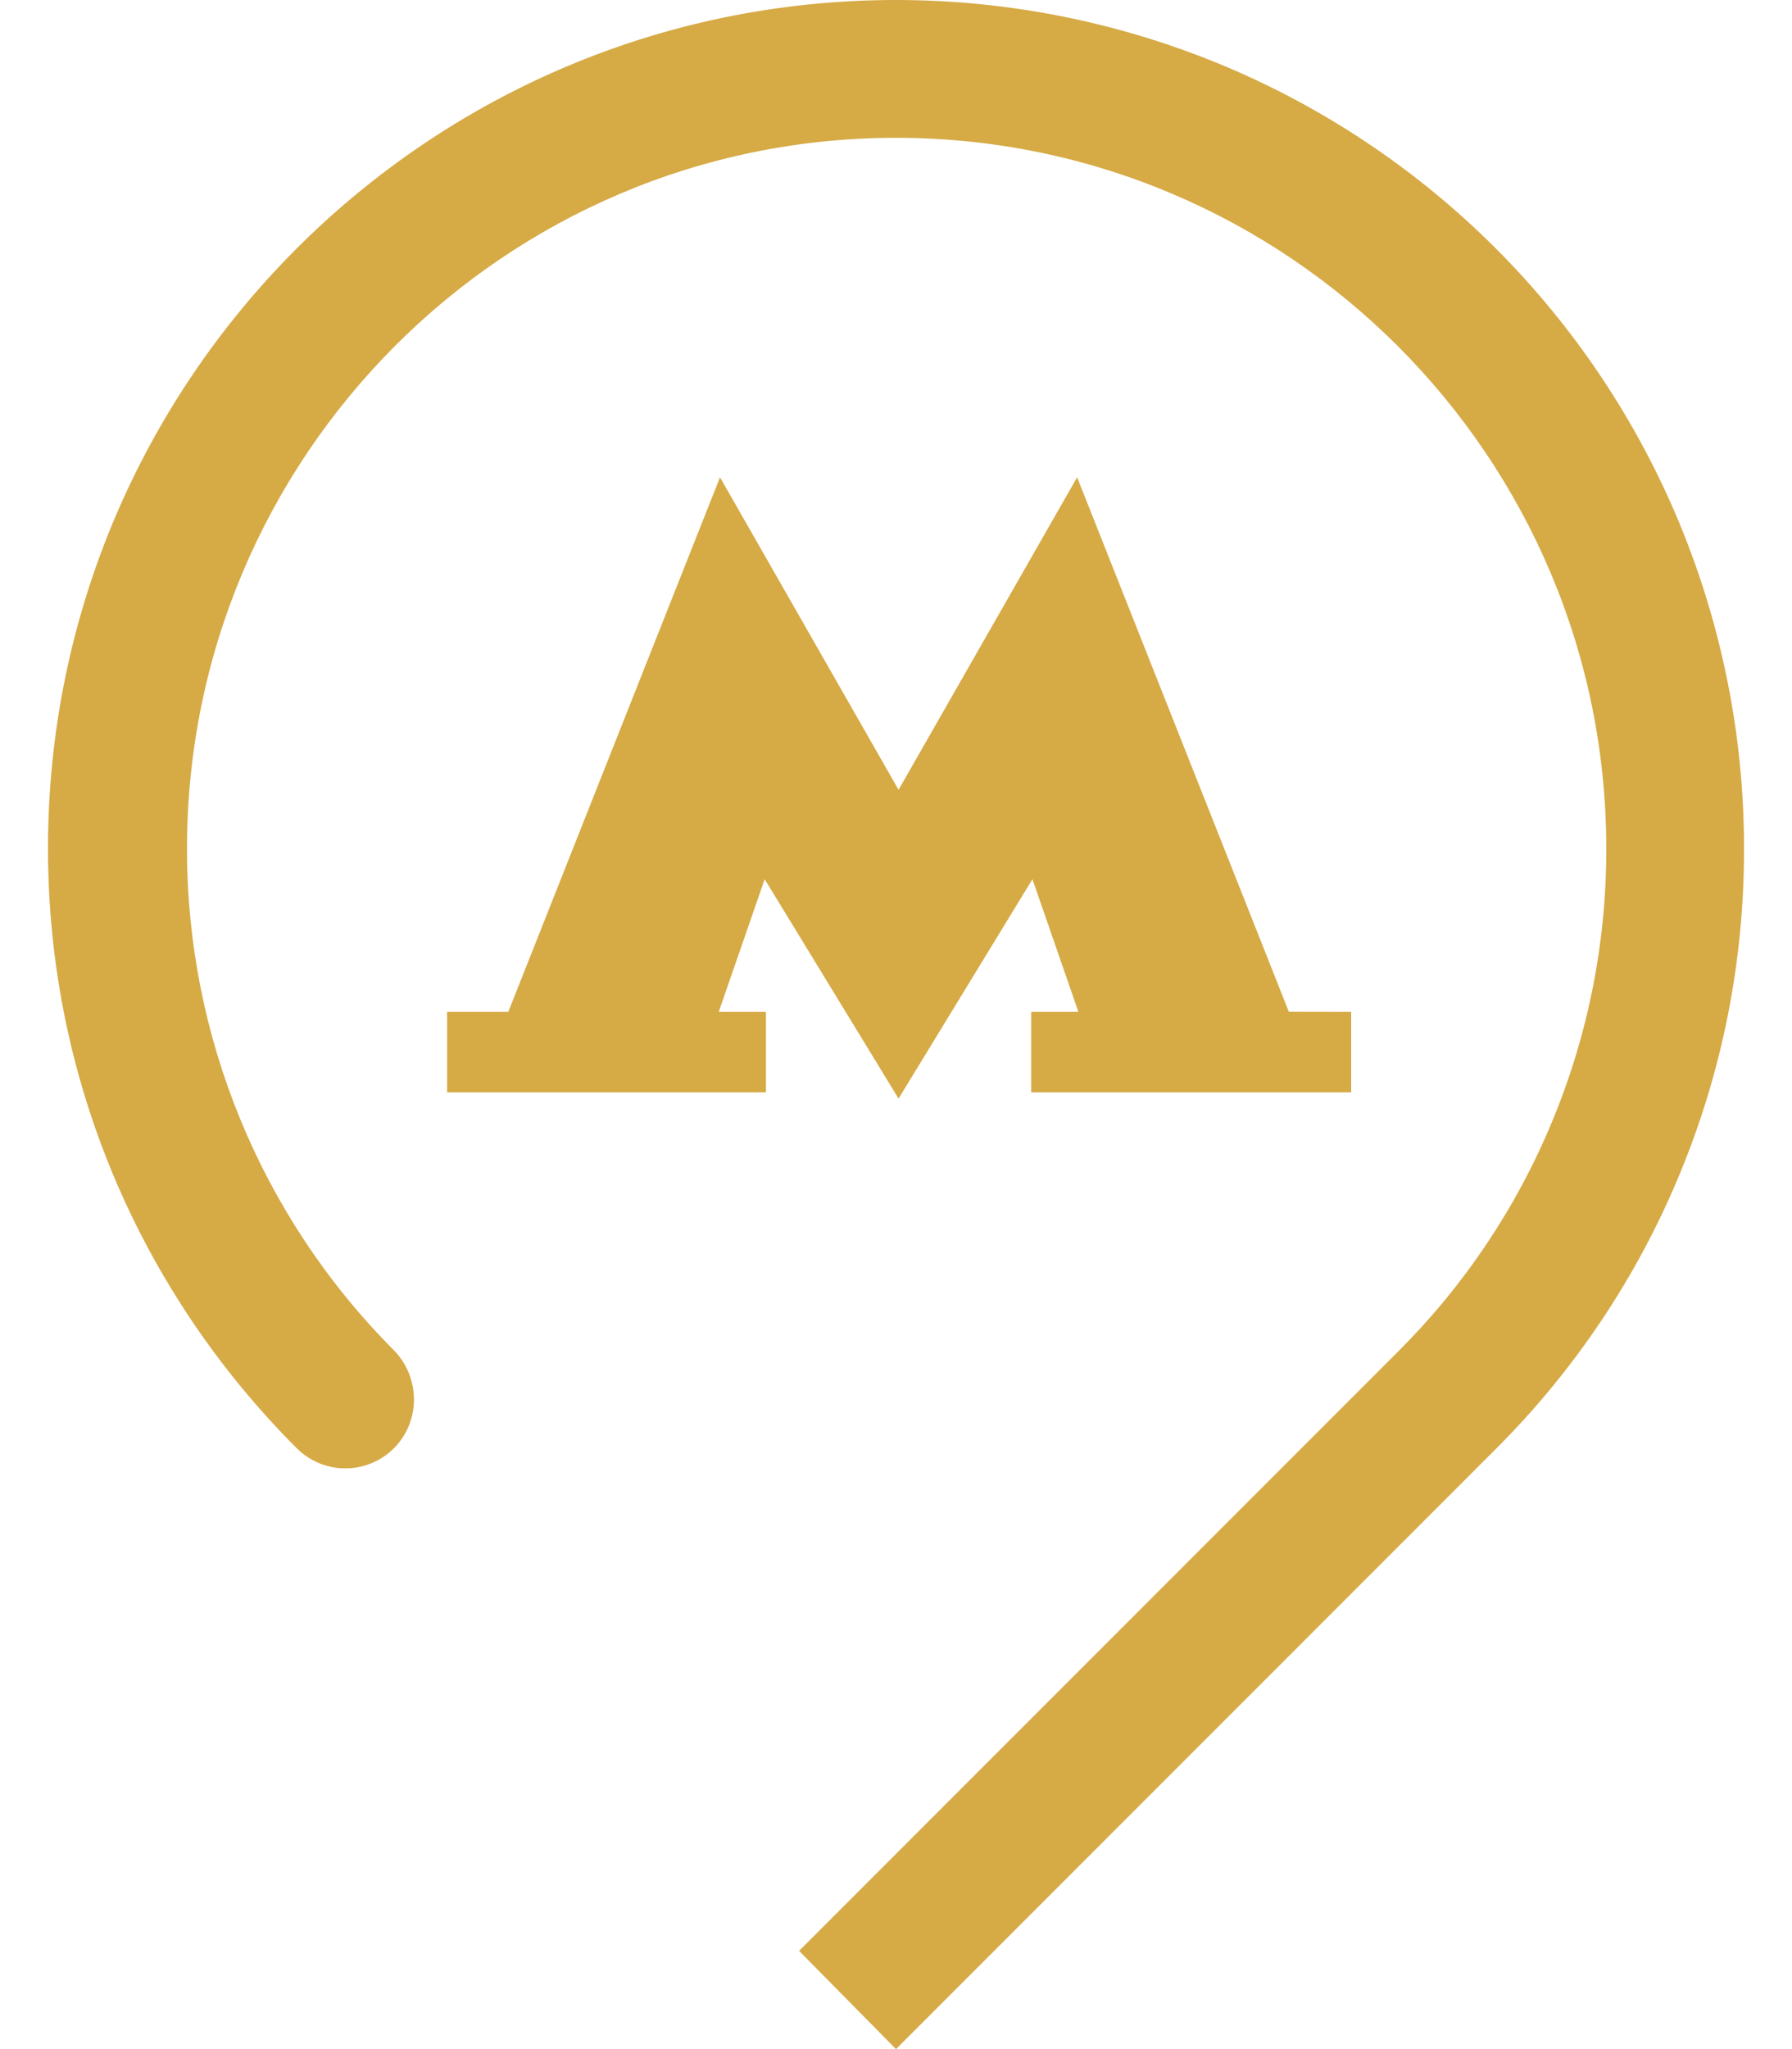 <svg width="14" height="16" viewBox="0 0 14 16" fill="none" xmlns="http://www.w3.org/2000/svg">
<path d="M10.069 7.9L8.415 3.727L7.02 6.167L5.625 3.727L3.971 7.901H3.493V8.529H5.984V7.901H5.615L5.974 6.865L7.02 8.578L8.066 6.865L8.425 7.901H8.056V8.529H10.556V7.901L10.069 7.9ZM13.625 6.625C13.626 5.755 13.454 4.893 13.122 4.089C12.789 3.285 12.301 2.555 11.686 1.94C11.07 1.324 10.34 0.836 9.536 0.503C8.732 0.171 7.87 -0 7 8.39454e-07C3.344 8.39454e-07 0.375 2.969 0.375 6.625C0.375 8.459 1.122 10.112 2.317 11.307C2.392 11.383 2.488 11.434 2.592 11.455C2.696 11.476 2.804 11.466 2.902 11.425C3.001 11.385 3.085 11.316 3.144 11.227C3.203 11.139 3.234 11.035 3.234 10.929C3.234 10.783 3.177 10.644 3.075 10.541C2.039 9.501 1.459 8.093 1.461 6.625C1.461 3.567 3.941 1.076 7 1.076C10.059 1.076 12.549 3.567 12.549 6.625C12.551 7.354 12.408 8.077 12.129 8.75C11.851 9.424 11.441 10.036 10.925 10.551L6.243 15.233L7 16L11.693 11.307C12.307 10.693 12.795 9.963 13.126 9.159C13.458 8.356 13.627 7.495 13.625 6.625Z" fill="#D6AA45"/>
</svg>
